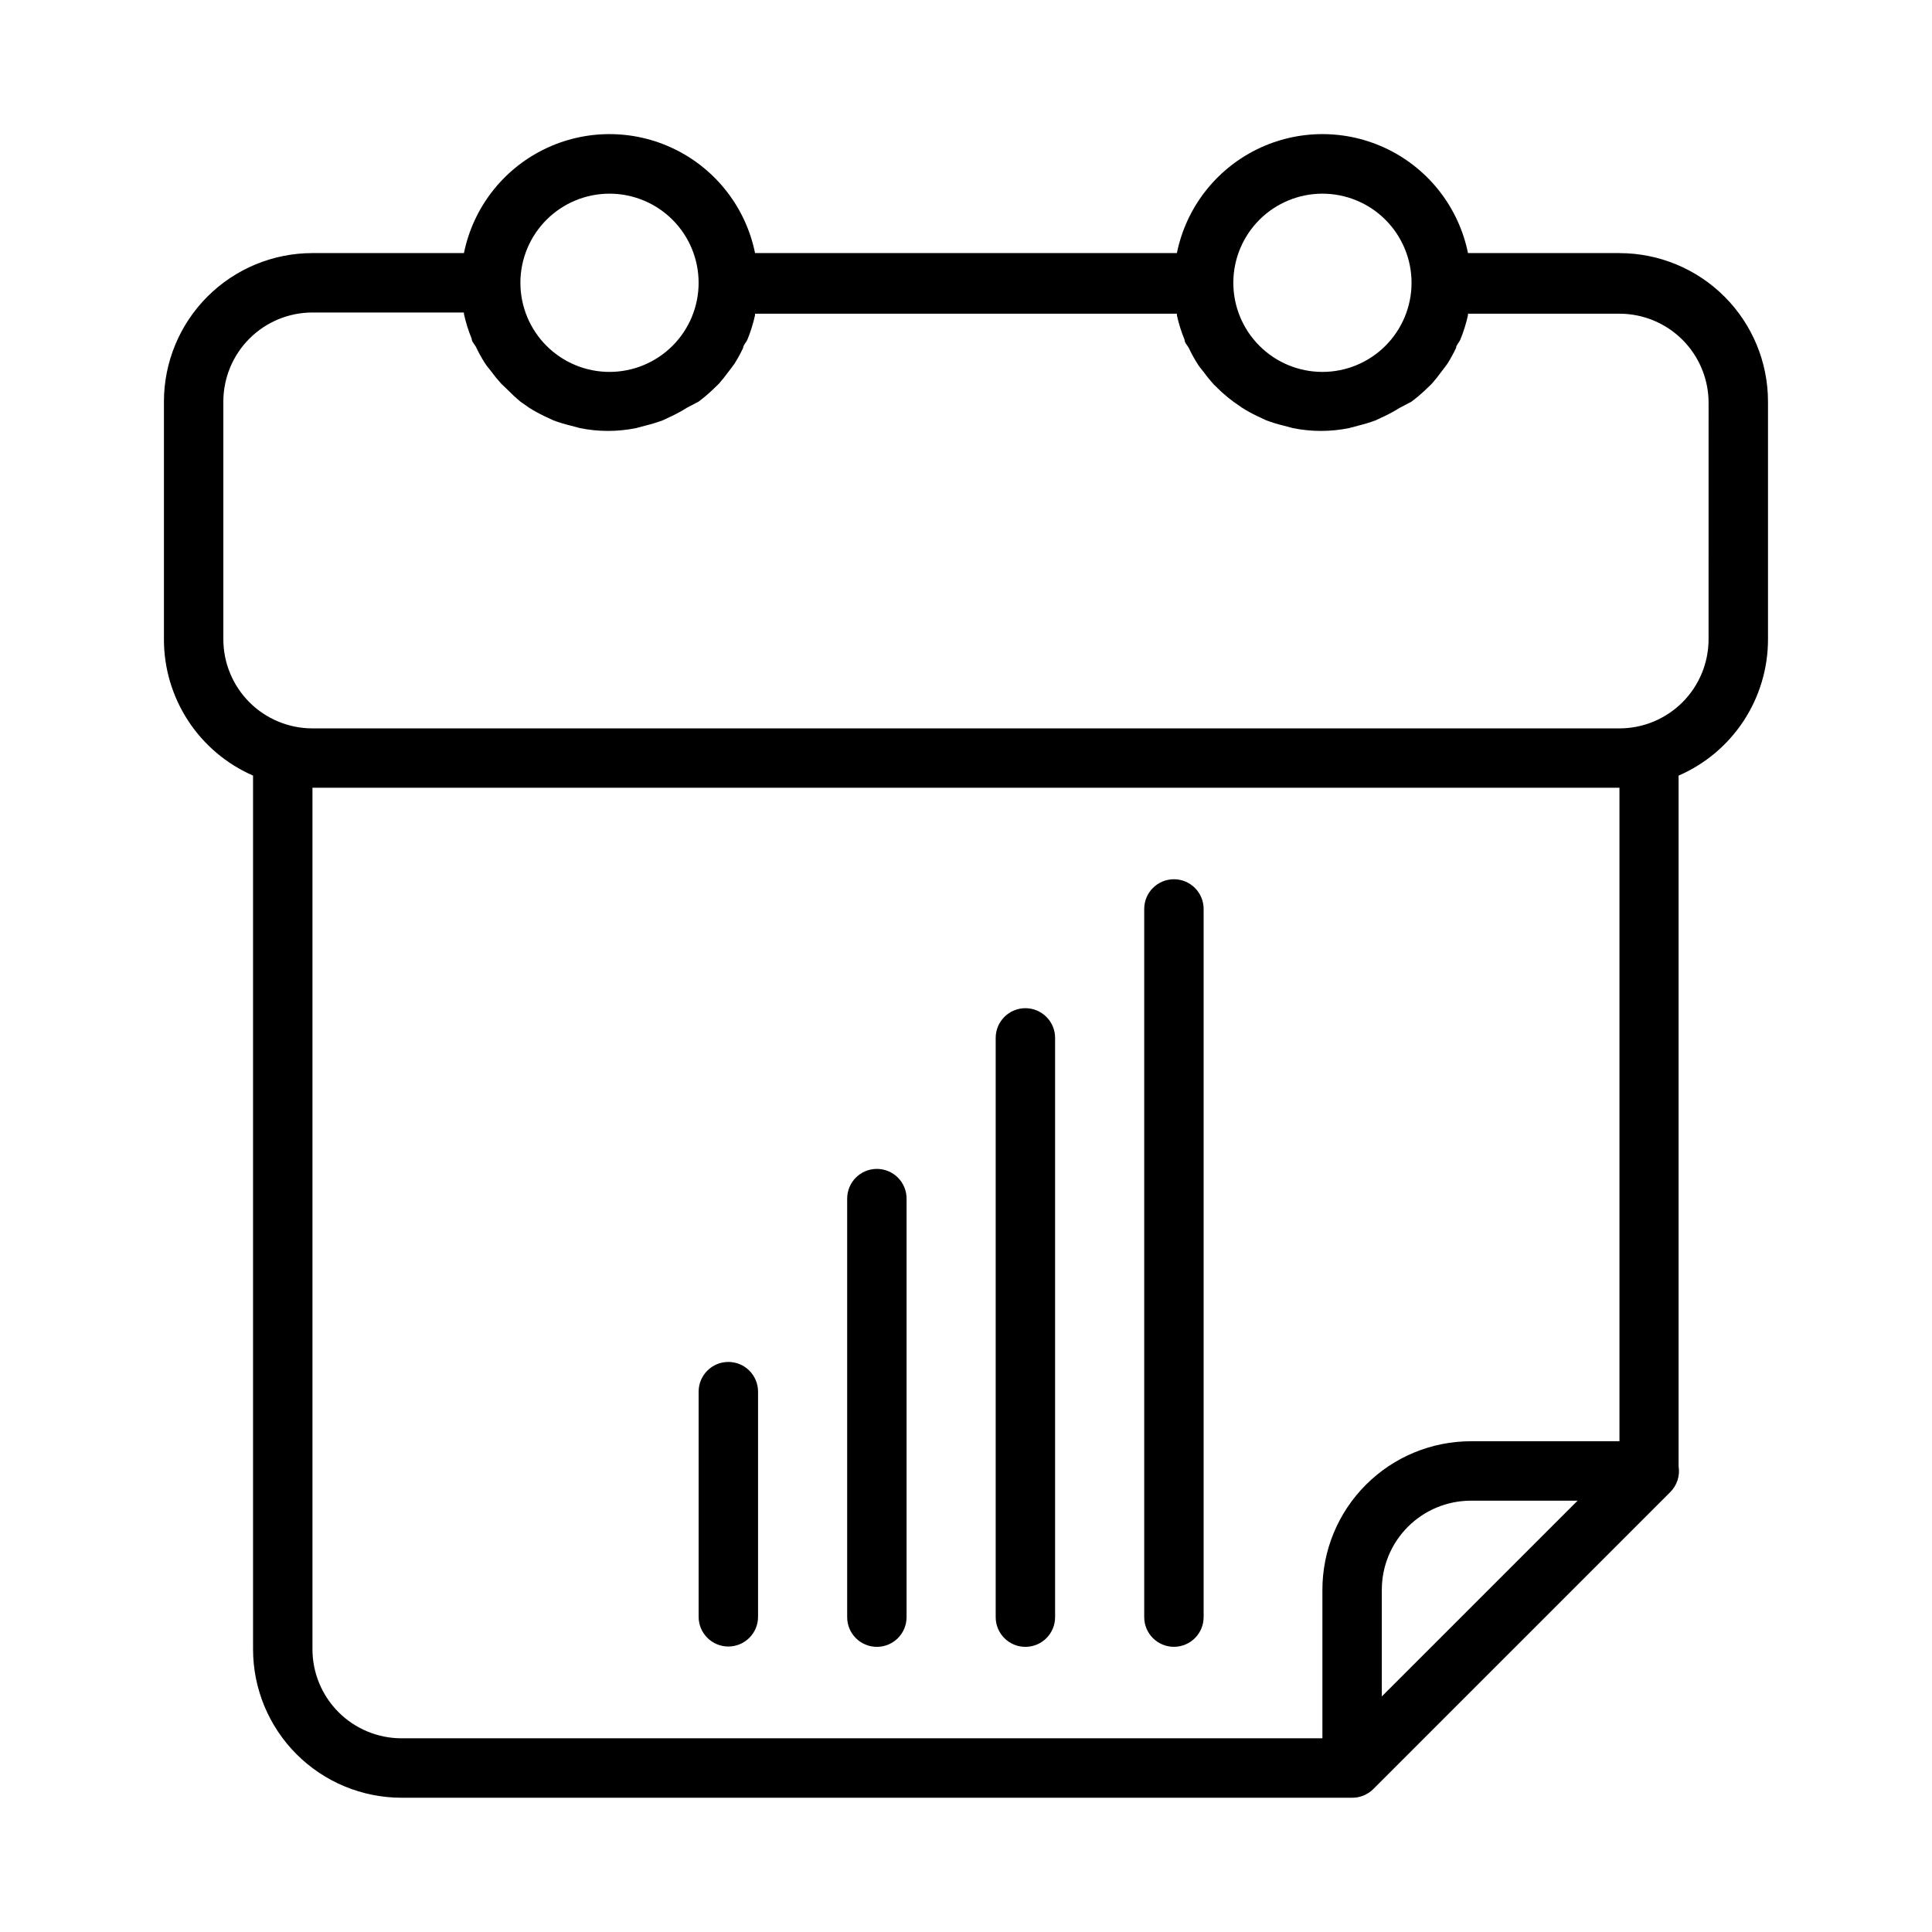 <?xml version="1.0" encoding="UTF-8"?>
<!-- Uploaded to: ICON Repo, www.svgrepo.com, Generator: ICON Repo Mixer Tools -->
<svg fill="#000000" width="800px" height="800px" version="1.1" viewBox="144 144 512 512" xmlns="http://www.w3.org/2000/svg">
 <g>
  <path d="m573.18 211.07h-40.148c-2.426-11.957-10.262-22.109-21.211-27.492s-23.773-5.383-34.723 0c-10.949 5.383-18.785 15.535-21.211 27.492h-111.79c-2.426-11.957-10.262-22.109-21.211-27.492s-23.773-5.383-34.723 0-18.781 15.535-21.211 27.492h-40.148c-10.438 0-20.449 4.148-27.832 11.527-7.379 7.383-11.527 17.395-11.527 27.832v62.977c-0.012 7.668 2.219 15.172 6.414 21.594 4.195 6.418 10.176 11.473 17.203 14.539v231.52c0 10.438 4.148 20.449 11.527 27.832 7.383 7.383 17.395 11.527 27.832 11.527h251.91c2.09 0.012 4.102-0.809 5.59-2.281l78.719-78.719v-0.004c1.797-1.793 2.617-4.344 2.203-6.848v-183.02c7.043-3.055 13.039-8.105 17.25-14.523 4.211-6.422 6.449-13.934 6.445-21.609v-62.977c0-10.438-4.148-20.449-11.527-27.832-7.383-7.379-17.395-11.527-27.832-11.527zm-78.723-15.746c6.266 0 12.273 2.488 16.699 6.918 4.43 4.43 6.918 10.438 6.918 16.699 0 6.266-2.488 12.27-6.918 16.699-4.426 4.43-10.434 6.918-16.699 6.918-6.262 0-12.27-2.488-16.695-6.918-4.43-4.43-6.918-10.434-6.918-16.699 0-6.262 2.488-12.27 6.918-16.699 4.426-4.43 10.434-6.918 16.695-6.918zm-188.93 0c6.262 0 12.27 2.488 16.699 6.918 4.43 4.43 6.914 10.438 6.914 16.699 0 6.266-2.484 12.27-6.914 16.699s-10.438 6.918-16.699 6.918c-6.266 0-12.27-2.488-16.699-6.918-4.43-4.43-6.918-10.434-6.918-16.699 0-6.262 2.488-12.27 6.918-16.699 4.43-4.43 10.434-6.918 16.699-6.918zm-78.723 385.73v-228.29h346.37v173.18h-39.359c-10.441 0-20.453 4.148-27.832 11.531-7.383 7.379-11.531 17.391-11.531 27.832v39.359h-244.03c-6.262 0-12.27-2.488-16.699-6.918-4.43-4.43-6.918-10.434-6.918-16.699zm283.39 12.516v-28.258c0-6.266 2.488-12.273 6.918-16.699 4.426-4.43 10.434-6.918 16.699-6.918h28.262l-25.742 25.742zm86.594-280.16c0 6.262-2.488 12.27-6.918 16.699-4.43 4.43-10.438 6.918-16.699 6.918h-346.37c-6.262 0-12.27-2.488-16.699-6.918-4.426-4.43-6.914-10.438-6.914-16.699v-62.977c0-6.262 2.488-12.27 6.914-16.699 4.43-4.43 10.438-6.918 16.699-6.918h40.148v0.395c0.492 2.234 1.176 4.422 2.047 6.535 0 0.789 0.707 1.418 1.102 2.125 0.676 1.434 1.438 2.828 2.285 4.172 0.473 0.789 1.102 1.496 1.652 2.203 0.855 1.18 1.773 2.309 2.754 3.387l2.047 1.969c0.973 0.996 1.996 1.941 3.07 2.832l2.363 1.652c1.242 0.781 2.531 1.492 3.856 2.125l2.519 1.18v0.004c1.516 0.566 3.07 1.039 4.644 1.414l2.363 0.629v0.004c4.934 1.008 10.02 1.008 14.953 0l2.363-0.629v-0.004c1.574-0.375 3.129-0.848 4.644-1.414l2.519-1.18v-0.004c1.324-0.633 2.613-1.344 3.856-2.125l3.148-1.652c1.152-0.855 2.258-1.777 3.309-2.754l2.047-1.969c0.891-1.008 1.734-2.059 2.519-3.148 0.551-0.707 1.102-1.418 1.652-2.203 0.844-1.344 1.605-2.738 2.281-4.172 0-0.707 0.789-1.418 1.102-2.125v-0.004c0.871-2.113 1.559-4.301 2.047-6.531v-0.395h111.79v0.395c0.492 2.231 1.176 4.418 2.047 6.531 0 0.789 0.707 1.418 1.102 2.125v0.004c0.676 1.434 1.438 2.828 2.281 4.172 0.473 0.789 1.102 1.496 1.652 2.203h0.004c0.852 1.18 1.773 2.309 2.754 3.383l2.047 1.969c0.98 0.891 2.004 1.73 3.07 2.519l2.363 1.652h-0.004c1.246 0.781 2.535 1.492 3.859 2.125l2.519 1.18v0.004c1.516 0.566 3.066 1.039 4.644 1.414l2.363 0.629-0.004 0.004c4.938 1.008 10.023 1.008 14.957 0l2.363-0.629v-0.004c1.574-0.375 3.125-0.848 4.644-1.414l2.519-1.18v-0.004c1.324-0.633 2.609-1.344 3.856-2.125l3.148-1.652c1.152-0.855 2.258-1.777 3.309-2.754l2.047-1.969c0.891-1.008 1.73-2.059 2.516-3.148 0.551-0.707 1.102-1.418 1.652-2.203h0.004c0.844-1.344 1.605-2.738 2.281-4.172 0-0.707 0.789-1.418 1.102-2.125v-0.004c0.871-2.113 1.555-4.301 2.047-6.531v-0.395h40.148c6.262 0 12.27 2.488 16.699 6.918 4.43 4.43 6.918 10.434 6.918 16.699z"/>
  <path d="m337.02 504.93c-4.348 0-7.875 3.523-7.875 7.871v59.672-0.004c0 4.348 3.527 7.875 7.875 7.875 4.348 0 7.871-3.527 7.871-7.875v-59.668c0-2.086-0.828-4.09-2.305-5.566-1.477-1.477-3.481-2.305-5.566-2.305z"/>
  <path d="m376.38 453.77c-4.348 0-7.871 3.523-7.871 7.871v110.92c0 4.348 3.523 7.871 7.871 7.871 4.348 0 7.871-3.523 7.871-7.871v-110.92c0-2.09-0.828-4.09-2.305-5.566-1.477-1.477-3.481-2.305-5.566-2.305z"/>
  <path d="m415.74 411.18c-4.348 0-7.871 3.527-7.871 7.871v153.51c0 4.348 3.523 7.871 7.871 7.871 4.348 0 7.871-3.523 7.871-7.871v-153.51c0-2.086-0.828-4.09-2.305-5.562-1.477-1.477-3.477-2.309-5.566-2.309z"/>
  <path d="m455.1 377.01c-4.348 0-7.871 3.523-7.871 7.871v187.67c0 4.348 3.523 7.871 7.871 7.871 4.348 0 7.875-3.523 7.875-7.871v-187.67c0-2.086-0.832-4.09-2.309-5.566-1.477-1.477-3.477-2.305-5.566-2.305z"/>
 </g>
</svg>
